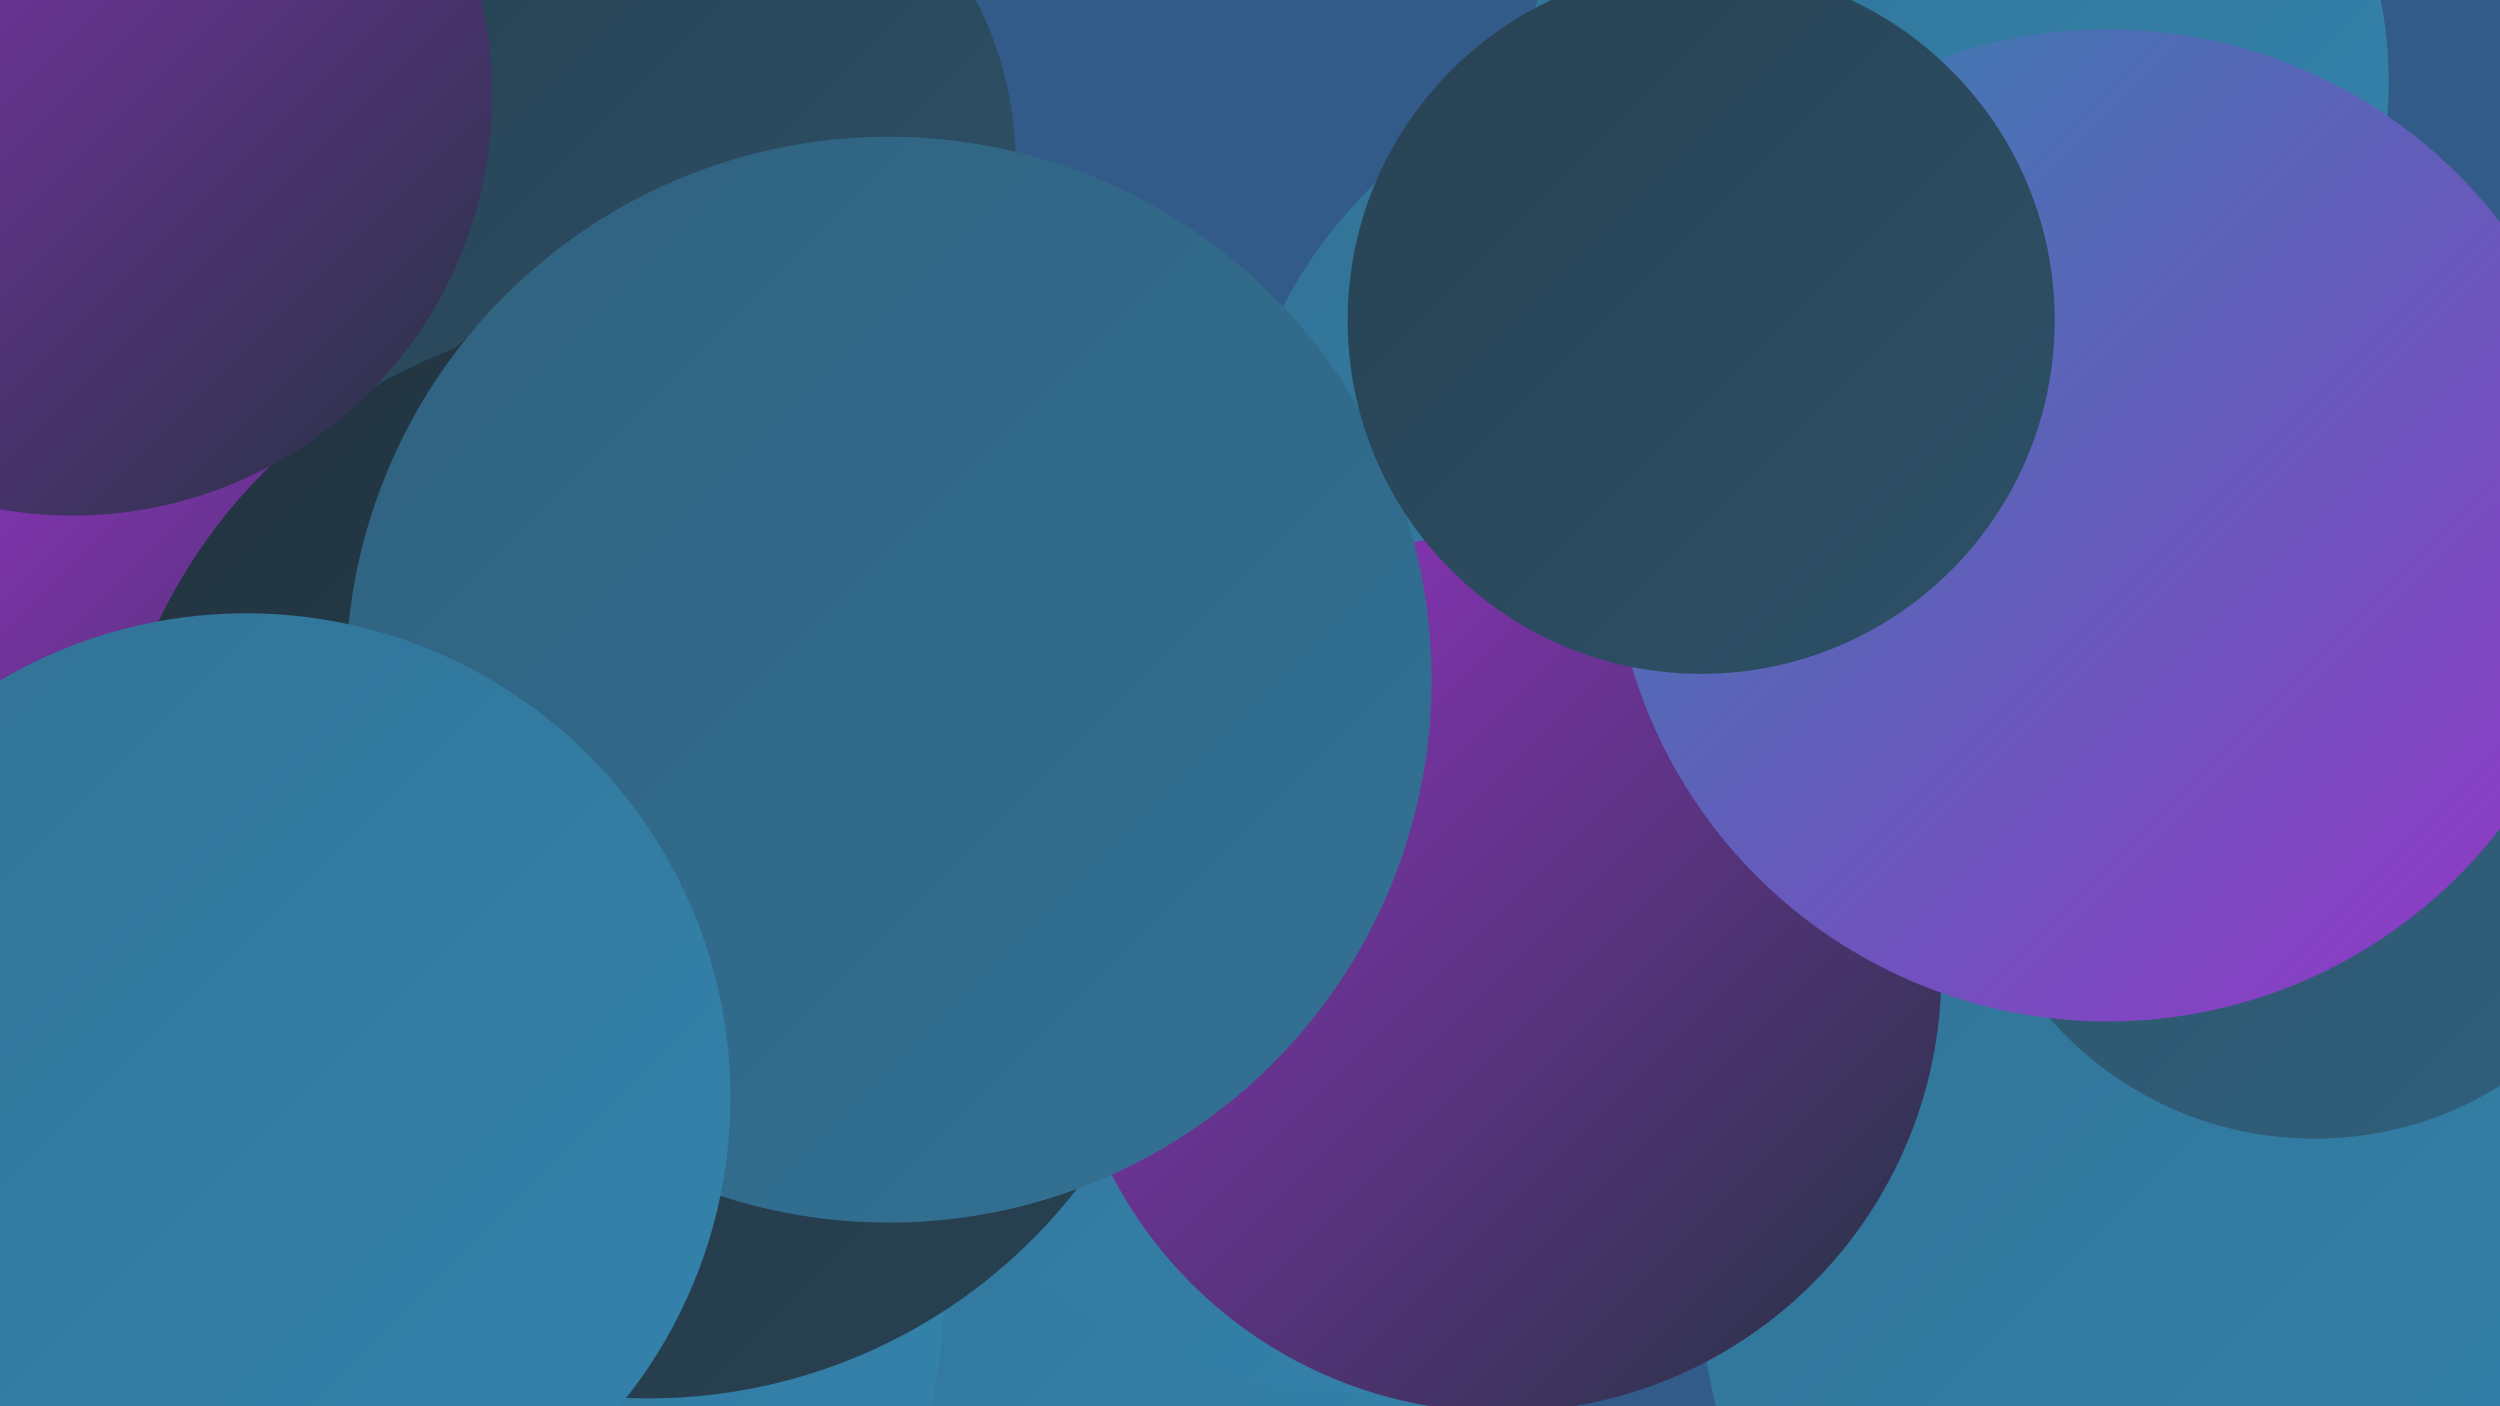 <?xml version="1.0" encoding="UTF-8"?><svg width="1280" height="720" xmlns="http://www.w3.org/2000/svg"><defs><linearGradient id="grad0" x1="0%" y1="0%" x2="100%" y2="100%"><stop offset="0%" style="stop-color:#22333f;stop-opacity:1" /><stop offset="100%" style="stop-color:#284253;stop-opacity:1" /></linearGradient><linearGradient id="grad1" x1="0%" y1="0%" x2="100%" y2="100%"><stop offset="0%" style="stop-color:#284253;stop-opacity:1" /><stop offset="100%" style="stop-color:#2d5168;stop-opacity:1" /></linearGradient><linearGradient id="grad2" x1="0%" y1="0%" x2="100%" y2="100%"><stop offset="0%" style="stop-color:#2d5168;stop-opacity:1" /><stop offset="100%" style="stop-color:#30617e;stop-opacity:1" /></linearGradient><linearGradient id="grad3" x1="0%" y1="0%" x2="100%" y2="100%"><stop offset="0%" style="stop-color:#30617e;stop-opacity:1" /><stop offset="100%" style="stop-color:#327295;stop-opacity:1" /></linearGradient><linearGradient id="grad4" x1="0%" y1="0%" x2="100%" y2="100%"><stop offset="0%" style="stop-color:#327295;stop-opacity:1" /><stop offset="100%" style="stop-color:#3384ae;stop-opacity:1" /></linearGradient><linearGradient id="grad5" x1="0%" y1="0%" x2="100%" y2="100%"><stop offset="0%" style="stop-color:#3384ae;stop-opacity:1" /><stop offset="100%" style="stop-color:#9733c8;stop-opacity:1" /></linearGradient><linearGradient id="grad6" x1="0%" y1="0%" x2="100%" y2="100%"><stop offset="0%" style="stop-color:#9733c8;stop-opacity:1" /><stop offset="100%" style="stop-color:#22333f;stop-opacity:1" /></linearGradient></defs><rect width="1280" height="720" fill="#325b8a" /><circle cx="568" cy="649" r="245" fill="url(#grad4)" /><circle cx="70" cy="400" r="186" fill="url(#grad6)" /><circle cx="1024" cy="406" r="198" fill="url(#grad0)" /><circle cx="927" cy="297" r="259" fill="url(#grad5)" /><circle cx="876" cy="271" r="247" fill="url(#grad4)" /><circle cx="422" cy="318" r="243" fill="url(#grad6)" /><circle cx="688" cy="472" r="241" fill="url(#grad4)" /><circle cx="1003" cy="42" r="220" fill="url(#grad4)" /><circle cx="1145" cy="652" r="275" fill="url(#grad4)" /><circle cx="769" cy="498" r="225" fill="url(#grad6)" /><circle cx="337" cy="84" r="183" fill="url(#grad1)" /><circle cx="255" cy="667" r="228" fill="url(#grad4)" /><circle cx="1185" cy="403" r="180" fill="url(#grad2)" /><circle cx="1079" cy="269" r="254" fill="url(#grad5)" /><circle cx="361" cy="320" r="191" fill="url(#grad0)" /><circle cx="332" cy="438" r="278" fill="url(#grad0)" /><circle cx="37" cy="49" r="215" fill="url(#grad6)" /><circle cx="455" cy="348" r="278" fill="url(#grad3)" /><circle cx="871" cy="164" r="181" fill="url(#grad1)" /><circle cx="126" cy="562" r="248" fill="url(#grad4)" /></svg>
